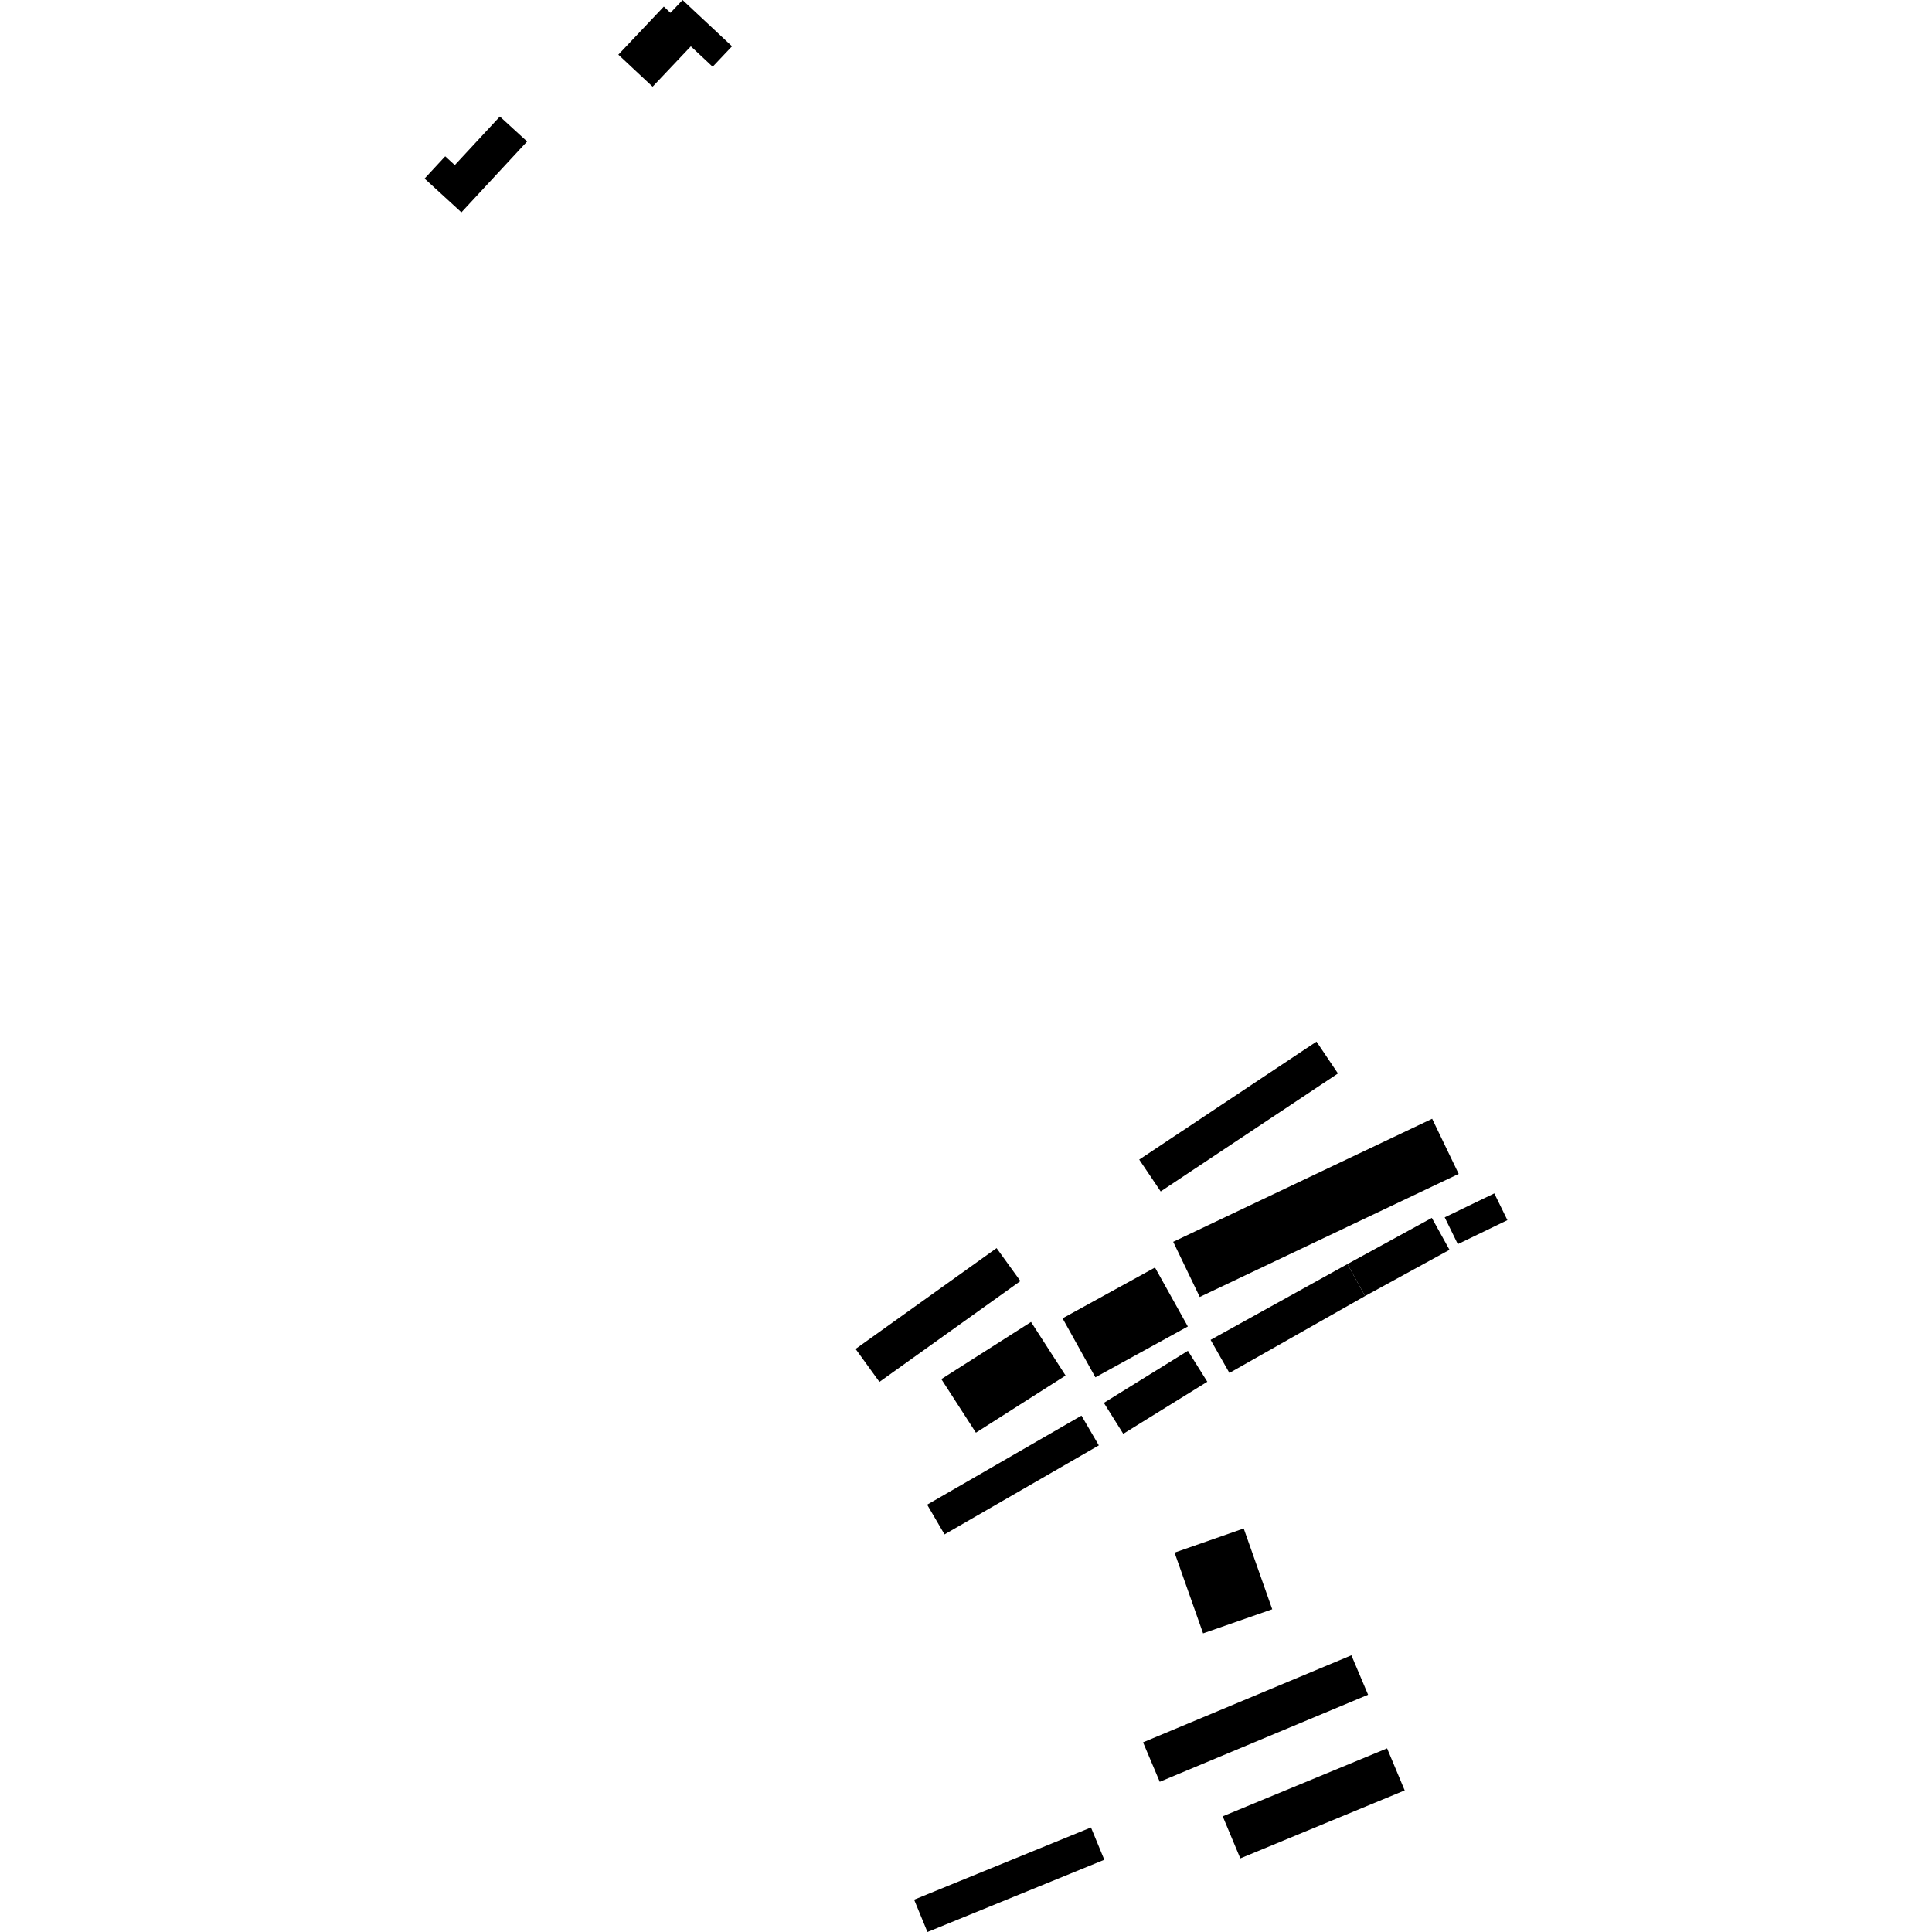 <?xml version="1.0" encoding="utf-8" standalone="no"?>
<!DOCTYPE svg PUBLIC "-//W3C//DTD SVG 1.1//EN"
  "http://www.w3.org/Graphics/SVG/1.1/DTD/svg11.dtd">
<!-- Created with matplotlib (https://matplotlib.org/) -->
<svg height="288pt" version="1.1" viewBox="0 0 288 288" width="288pt" xmlns="http://www.w3.org/2000/svg" xmlns:xlink="http://www.w3.org/1999/xlink">
 <defs>
  <style type="text/css">
*{stroke-linecap:butt;stroke-linejoin:round;}
  </style>
 </defs>
 <g id="figure_1">
  <g id="patch_1">
   <path d="M 0 288 
L 288 288 
L 288 0 
L 0 0 
z
" style="fill:none;opacity:0;"/>
  </g>
  <g id="axes_1">
   <g id="PatchCollection_1">
    <path clip-path="url(#p53ea325a28)" d="M 97.283 12.92 
L 92.174 8.143 
L 98.954 0.978 
L 99.944 1.906 
L 101.749 0 
L 109.12 6.893 
L 106.235 9.943 
L 102.982 6.9 
L 97.283 12.92 
"/>
    <path clip-path="url(#p53ea325a28)" d="M 63.293 26.615 
L 66.367 23.298 
L 67.797 24.607 
L 74.514 17.368 
L 78.576 21.088 
L 68.782 31.648 
L 63.293 26.615 
"/>
    <path clip-path="url(#p53ea325a28)" d="M 172.881 265.61 
L 203.938 252.634 
L 201.451 246.752 
L 170.394 259.728 
L 172.881 265.61 
"/>
    <path clip-path="url(#p53ea325a28)" d="M 184.891 277.029 
L 209.395 266.894 
L 206.772 260.627 
L 182.268 270.758 
L 184.891 277.029 
"/>
    <path clip-path="url(#p53ea325a28)" d="M 138.252 288 
L 164.62 277.236 
L 162.629 272.42 
L 136.265 283.184 
L 138.252 288 
"/>
    <path clip-path="url(#p53ea325a28)" d="M 163.288 205.315 
L 177.069 197.739 
L 172.172 188.948 
L 158.394 196.523 
L 163.288 205.315 
"/>
    <path clip-path="url(#p53ea325a28)" d="M 179.342 243.483 
L 189.65 239.889 
L 185.398 227.847 
L 175.09 231.445 
L 179.342 243.483 
"/>
    <path clip-path="url(#p53ea325a28)" d="M 178.844 193.337 
L 217.445 174.993 
L 213.489 166.772 
L 174.888 185.116 
L 178.844 193.337 
"/>
    <path clip-path="url(#p53ea325a28)" d="M 173.022 177.607 
L 199.448 160.022 
L 196.249 155.272 
L 169.823 172.857 
L 173.022 177.607 
"/>
    <path clip-path="url(#p53ea325a28)" d="M 183.269 204.664 
L 203.491 193.198 
L 200.853 188.437 
L 180.461 199.733 
L 183.269 204.664 
"/>
    <path clip-path="url(#p53ea325a28)" d="M 145.477 213.569 
L 158.844 205.05 
L 153.695 197.065 
L 140.323 205.584 
L 145.477 213.569 
"/>
    <path clip-path="url(#p53ea325a28)" d="M 138.209 224.299 
L 140.799 228.73 
L 163.801 215.461 
L 161.211 211.026 
L 138.209 224.299 
"/>
    <path clip-path="url(#p53ea325a28)" d="M 203.491 193.198 
L 216.075 186.31 
L 213.44 181.549 
L 200.853 188.437 
L 203.491 193.198 
"/>
    <path clip-path="url(#p53ea325a28)" d="M 167.443 213.737 
L 179.97 205.976 
L 177.079 201.364 
L 164.552 209.125 
L 167.443 213.737 
"/>
    <path clip-path="url(#p53ea325a28)" d="M 217.314 185.462 
L 224.707 181.886 
L 222.754 177.896 
L 215.36 181.467 
L 217.314 185.462 
"/>
    <path clip-path="url(#p53ea325a28)" d="M 131.093 205.998 
L 152.111 190.967 
L 148.561 186.056 
L 127.54 201.087 
L 131.093 205.998 
"/>
   </g>
  </g>
 </g>
 <defs>
  <clipPath id="p53ea325a28">
   <rect height="288" width="161.414" x="63.293" y="0"/>
  </clipPath>
 </defs>
</svg>
